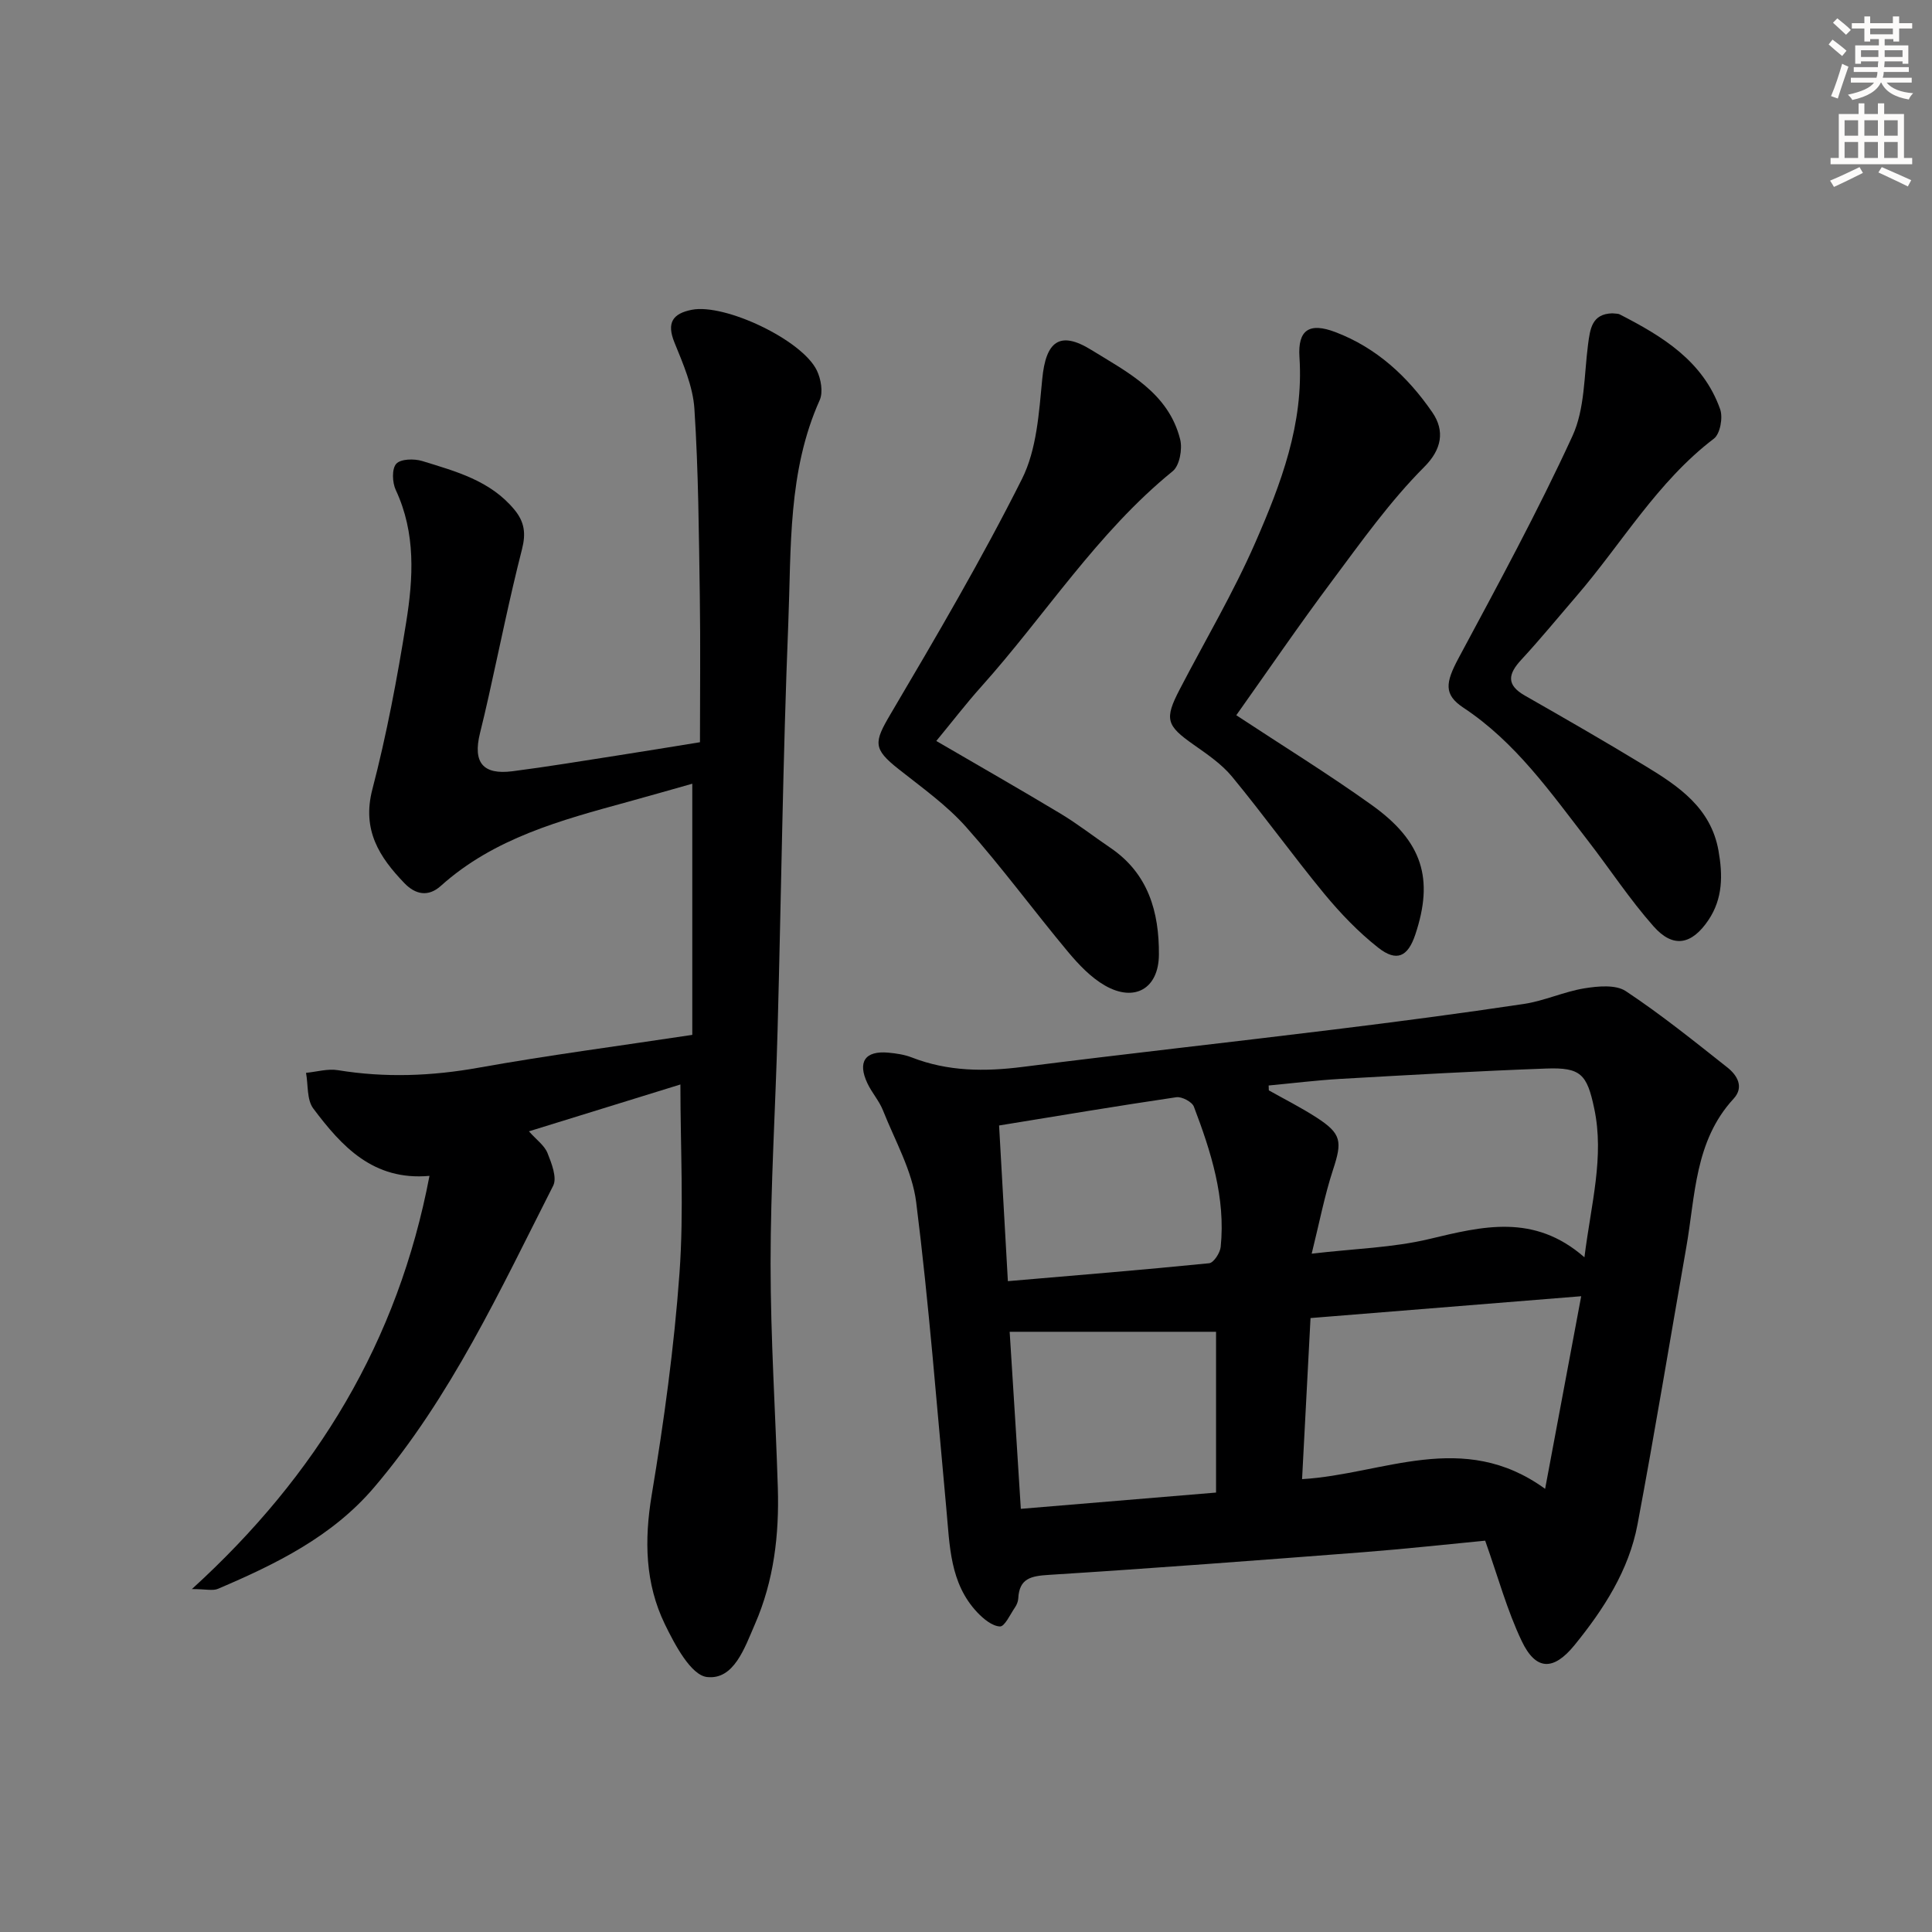 <svg enable-background="new 0 0 400 400" viewBox="0 0 400 400" xmlns="http://www.w3.org/2000/svg"><rect x="0" y="0" width="400" height="400" fill="#808080" stroke="none"/><g fill="#000001"><path d="m307.49 318.98c-8.01.77-16.58 1.71-25.17 2.38-21.7 1.67-43.41 3.33-65.14 4.7-3.69.23-6.15.69-6.36 4.88-.03.63-.32 1.33-.68 1.86-.99 1.44-2.13 3.98-3.11 3.94-1.62-.07-3.43-1.58-4.7-2.92-5.7-6.04-5.69-13.85-6.4-21.44-1.97-21.16-3.59-42.37-6.24-63.45-.82-6.54-4.39-12.75-6.88-19.04-.79-1.99-2.32-3.67-3.23-5.62-2.08-4.43-.47-6.76 4.33-6.33 1.64.15 3.34.4 4.86.99 7.48 2.92 15.1 2.96 22.97 1.96 21.41-2.72 42.87-5.08 64.3-7.72 13.19-1.62 26.36-3.35 39.5-5.32 4.23-.64 8.27-2.54 12.51-3.23 2.8-.45 6.46-.8 8.55.58 7.3 4.84 14.16 10.37 21.04 15.81 2.02 1.6 3.51 4.05 1.28 6.47-8.09 8.77-7.91 20.1-9.8 30.8-3.36 19.11-6.5 38.26-10.09 57.33-1.79 9.52-7.01 17.57-13.03 24.98-4.39 5.4-8.03 5.29-10.94-.82-3.03-6.34-4.89-13.24-7.57-20.79zm-44.83-94.24c.01.34.02.67.04 1.01 3.31 1.86 6.71 3.57 9.89 5.63 5.18 3.35 5.32 4.95 3.4 10.8-1.76 5.37-2.83 10.98-4.42 17.38 8.96-1.05 16.83-1.24 24.32-3.03 11.01-2.63 21.69-5.37 32.15 3.78 1.39-11.15 4.15-20.77 2.03-30.8-1.5-7.13-2.8-8.54-9.94-8.28-14.26.52-28.51 1.34-42.75 2.15-4.92.29-9.82.9-14.72 1.36zm57.24 83.51c2.66-14.19 5.04-26.9 7.47-39.88-19.46 1.57-37.71 3.04-56.04 4.52-.6 11.54-1.16 22.23-1.75 33.35 16.8-.99 33.28-10.36 50.32 2.01zm-113.05-75.23c.63 11.21 1.21 21.42 1.82 32.23 14.28-1.22 27.99-2.34 41.67-3.71.93-.09 2.26-2.13 2.39-3.37 1.04-10.2-2-19.71-5.55-29.05-.38-1-2.5-2.12-3.64-1.95-12.1 1.78-24.16 3.81-36.69 5.85zm44.92 76c0-11.7 0-22.92 0-33.29-13.99 0-28.22 0-42.73 0 .74 11.75 1.5 23.92 2.31 36.66 13.5-1.13 26.39-2.21 40.42-3.37z"/><path d="m143.33 214.26c0-17.44 0-34.38 0-52-4.34 1.22-8.84 2.52-13.36 3.76-13.82 3.79-27.66 7.47-38.72 17.41-2.62 2.35-5.28 1.74-7.5-.56-5.21-5.4-8.85-11.02-6.66-19.43 2.96-11.36 5.14-22.96 7-34.57 1.48-9.19 2.02-18.5-2.15-27.42-.73-1.55-.84-4.39.1-5.43.92-1.02 3.72-1.08 5.38-.57 6.96 2.15 14.1 4.04 19.08 10.07 2.09 2.53 2.41 4.9 1.58 8.17-2.58 10.08-4.63 20.29-6.9 30.44-.57 2.57-1.18 5.14-1.81 7.69-1.49 6.04.6 8.64 6.72 7.86 7.24-.93 14.45-2.13 21.66-3.25 5.55-.86 11.1-1.78 17.17-2.76 0-10.21.12-20.18-.03-30.14-.2-12.97-.28-25.95-1.12-38.88-.3-4.67-2.34-9.32-4.14-13.76-1.65-4.08-.35-5.97 3.59-6.75 6.81-1.35 22.81 6.2 25.89 12.54.86 1.77 1.34 4.5.6 6.16-6.63 14.77-5.88 30.59-6.5 46.11-1.13 28.09-1.46 56.22-2.22 84.33-.43 16.12-1.45 32.24-1.45 48.36 0 15.45 1.02 30.9 1.5 46.36.3 9.72-.8 19.24-4.74 28.27-2.14 4.91-4.34 11.57-9.92 10.94-3.33-.38-6.67-6.7-8.74-10.96-4.08-8.43-4.27-17.37-2.71-26.74 2.53-15.2 4.64-30.54 5.75-45.9.93-12.87.19-25.86.19-39.08-9.59 2.97-20.23 6.26-31.36 9.7 1.57 1.77 3.21 2.92 3.84 4.49.85 2.12 2.02 5.11 1.18 6.77-10.98 21.61-21.15 43.74-37.06 62.44-8.7 10.22-20.34 15.89-32.32 21.01-1.09.47-2.55.06-5.42.06 25.95-23.63 42.67-51.35 49.19-85.55-11.66 1.05-18.19-6.13-24.06-13.95-1.36-1.81-1.04-4.88-1.5-7.38 2.21-.21 4.49-.9 6.61-.55 9.79 1.6 19.43 1.23 29.21-.53 14.35-2.57 28.83-4.46 44.15-6.78z"/><path d="m193.85 153.41c8.86 5.17 17.37 10.02 25.75 15.06 3.55 2.14 6.84 4.72 10.28 7.05 7.87 5.33 10.12 13.3 10.06 22.14-.05 7.01-5.03 9.91-11.18 6.38-2.92-1.68-5.43-4.33-7.63-6.96-7.13-8.55-13.73-17.56-21.12-25.87-4.04-4.54-9.15-8.16-13.96-11.97-5.36-4.24-5.13-5.54-1.64-11.45 9.44-16 18.86-32.05 27.18-48.63 3.06-6.1 3.52-13.71 4.2-20.73.74-7.69 3.56-10.05 10.13-6 7.53 4.65 16 8.87 18.42 18.54.5 2-.12 5.43-1.54 6.58-15.68 12.75-26.4 29.85-39.69 44.67-3.1 3.46-5.93 7.16-9.26 11.19z"/><path d="m333.78 64.87c.63.08 1.19.02 1.6.24 8.83 4.53 17.23 9.64 20.76 19.62.61 1.72 0 5.1-1.29 6.08-11.75 8.95-19.05 21.69-28.46 32.61-3.79 4.4-7.48 8.91-11.42 13.17-2.73 2.95-3.17 5.2.75 7.43 8.37 4.78 16.73 9.58 24.96 14.59 6.87 4.17 13.53 8.65 15.11 17.48.9 5.05.93 9.92-2.07 14.39-3.45 5.13-7.3 5.91-11.36 1.32-4.94-5.58-9.05-11.87-13.62-17.78-7.72-9.97-14.96-20.36-25.76-27.5-4.11-2.72-3.72-5.18-1-10.26 8.14-15.18 16.39-30.35 23.58-45.99 2.58-5.61 2.4-12.53 3.22-18.89.44-3.34.8-6.37 5-6.51z"/><path d="m255.96 148.08c9.58 6.32 19.05 12.15 28.07 18.61 10.53 7.54 12.85 15.27 8.99 26.81-1.53 4.58-3.84 5.72-7.67 2.71-4.12-3.24-7.83-7.12-11.18-11.17-6.53-7.93-12.53-16.29-19.07-24.22-2.16-2.63-5.15-4.65-7.97-6.64-5.65-3.96-6.09-5.28-2.9-11.42 5.26-10.13 11.11-20 15.67-30.43 5.3-12.14 10.05-24.57 9.14-38.37-.38-5.74 2.09-7.24 7.47-5.19 8.52 3.25 14.96 9.22 20.03 16.59 2.66 3.86 1.94 7.71-1.65 11.3-7.09 7.11-13.01 15.44-19.05 23.54-6.86 9.17-13.31 18.62-19.88 27.88z"/></g><path d="m378.6 9.2.8-1c.9.7 1.9 1.4 2.9 2.3l-.9 1.1c-1.1-.9-2-1.7-2.8-2.4zm.5 10.7c.9-2.1 1.6-4.3 2.3-6.7.4.2.8.4 1.3.6-.7 2.1-1.5 4.3-2.2 6.6zm.4-15.2.9-.9c1 .8 2 1.6 2.8 2.4l-1 1c-1-.9-1.9-1.8-2.7-2.5zm12.5-1.3h1.2v1.4h2.7v1.1h-2.7v2.7h-1.2v-.5h-1.8v1.3h4.9v3.8h-1.2v-.5h-3.7c0 .4-.1.9-.1 1.2h5.1v1h-5.2c0 .5-.1.9-.2 1.2h6v1h-5.2c1.1 1.3 2.9 2 5.5 2.2-.4.4-.7.8-.9 1.3-2.9-.5-4.8-1.6-5.7-3.5h-.1c-.8 1.7-2.7 2.9-5.9 3.6-.2-.4-.6-.8-.9-1.1 2.8-.6 4.6-1.4 5.4-2.5h-4.8v-1h5.3c.1-.3.2-.7.2-1.2h-4.9v-1h5c0-.4 0-.8.1-1.2h-3.6v.5h-1.2v-3.8h4.9v-1.3h-1.8v.5h-1.2v-2.7h-2.6v-1.1h2.6v-1.4h1.2v1.4h4.7v-1.4zm-6.7 8.4h3.6c0-.4 0-.9 0-1.4h-3.6zm1.9-4.7h4.7v-1.2h-4.7zm6.7 3.3h-3.7v1.4h3.7z" fill="#fcfbfa"/><path d="m384.7 21.4h1.3v2.2h2.8v-2.2h1.3v2.2h4.1v9.1h1.7v1.3h-16.9v-1.3h1.7v-9.1h4.1v-2.2zm.3 13.2.7 1.2c-1.8.9-3.8 1.9-6 2.9-.2-.4-.5-.8-.8-1.3 2.4-1 4.4-2 6.1-2.8zm-3.1-6.5h2.8v-3.2h-2.8zm0 4.6h2.8v-3.3h-2.8zm4.1-4.6h2.8v-3.2h-2.8zm0 4.6h2.8v-3.3h-2.8zm3.6 1.9c2.1.9 4.1 1.8 6.1 2.7l-.7 1.3c-2.2-1.1-4.2-2-6.1-2.9zm3.3-9.7h-2.8v3.2h2.8zm-2.8 7.8h2.8v-3.3h-2.8z" fill="#fcfbfa"/></svg>
